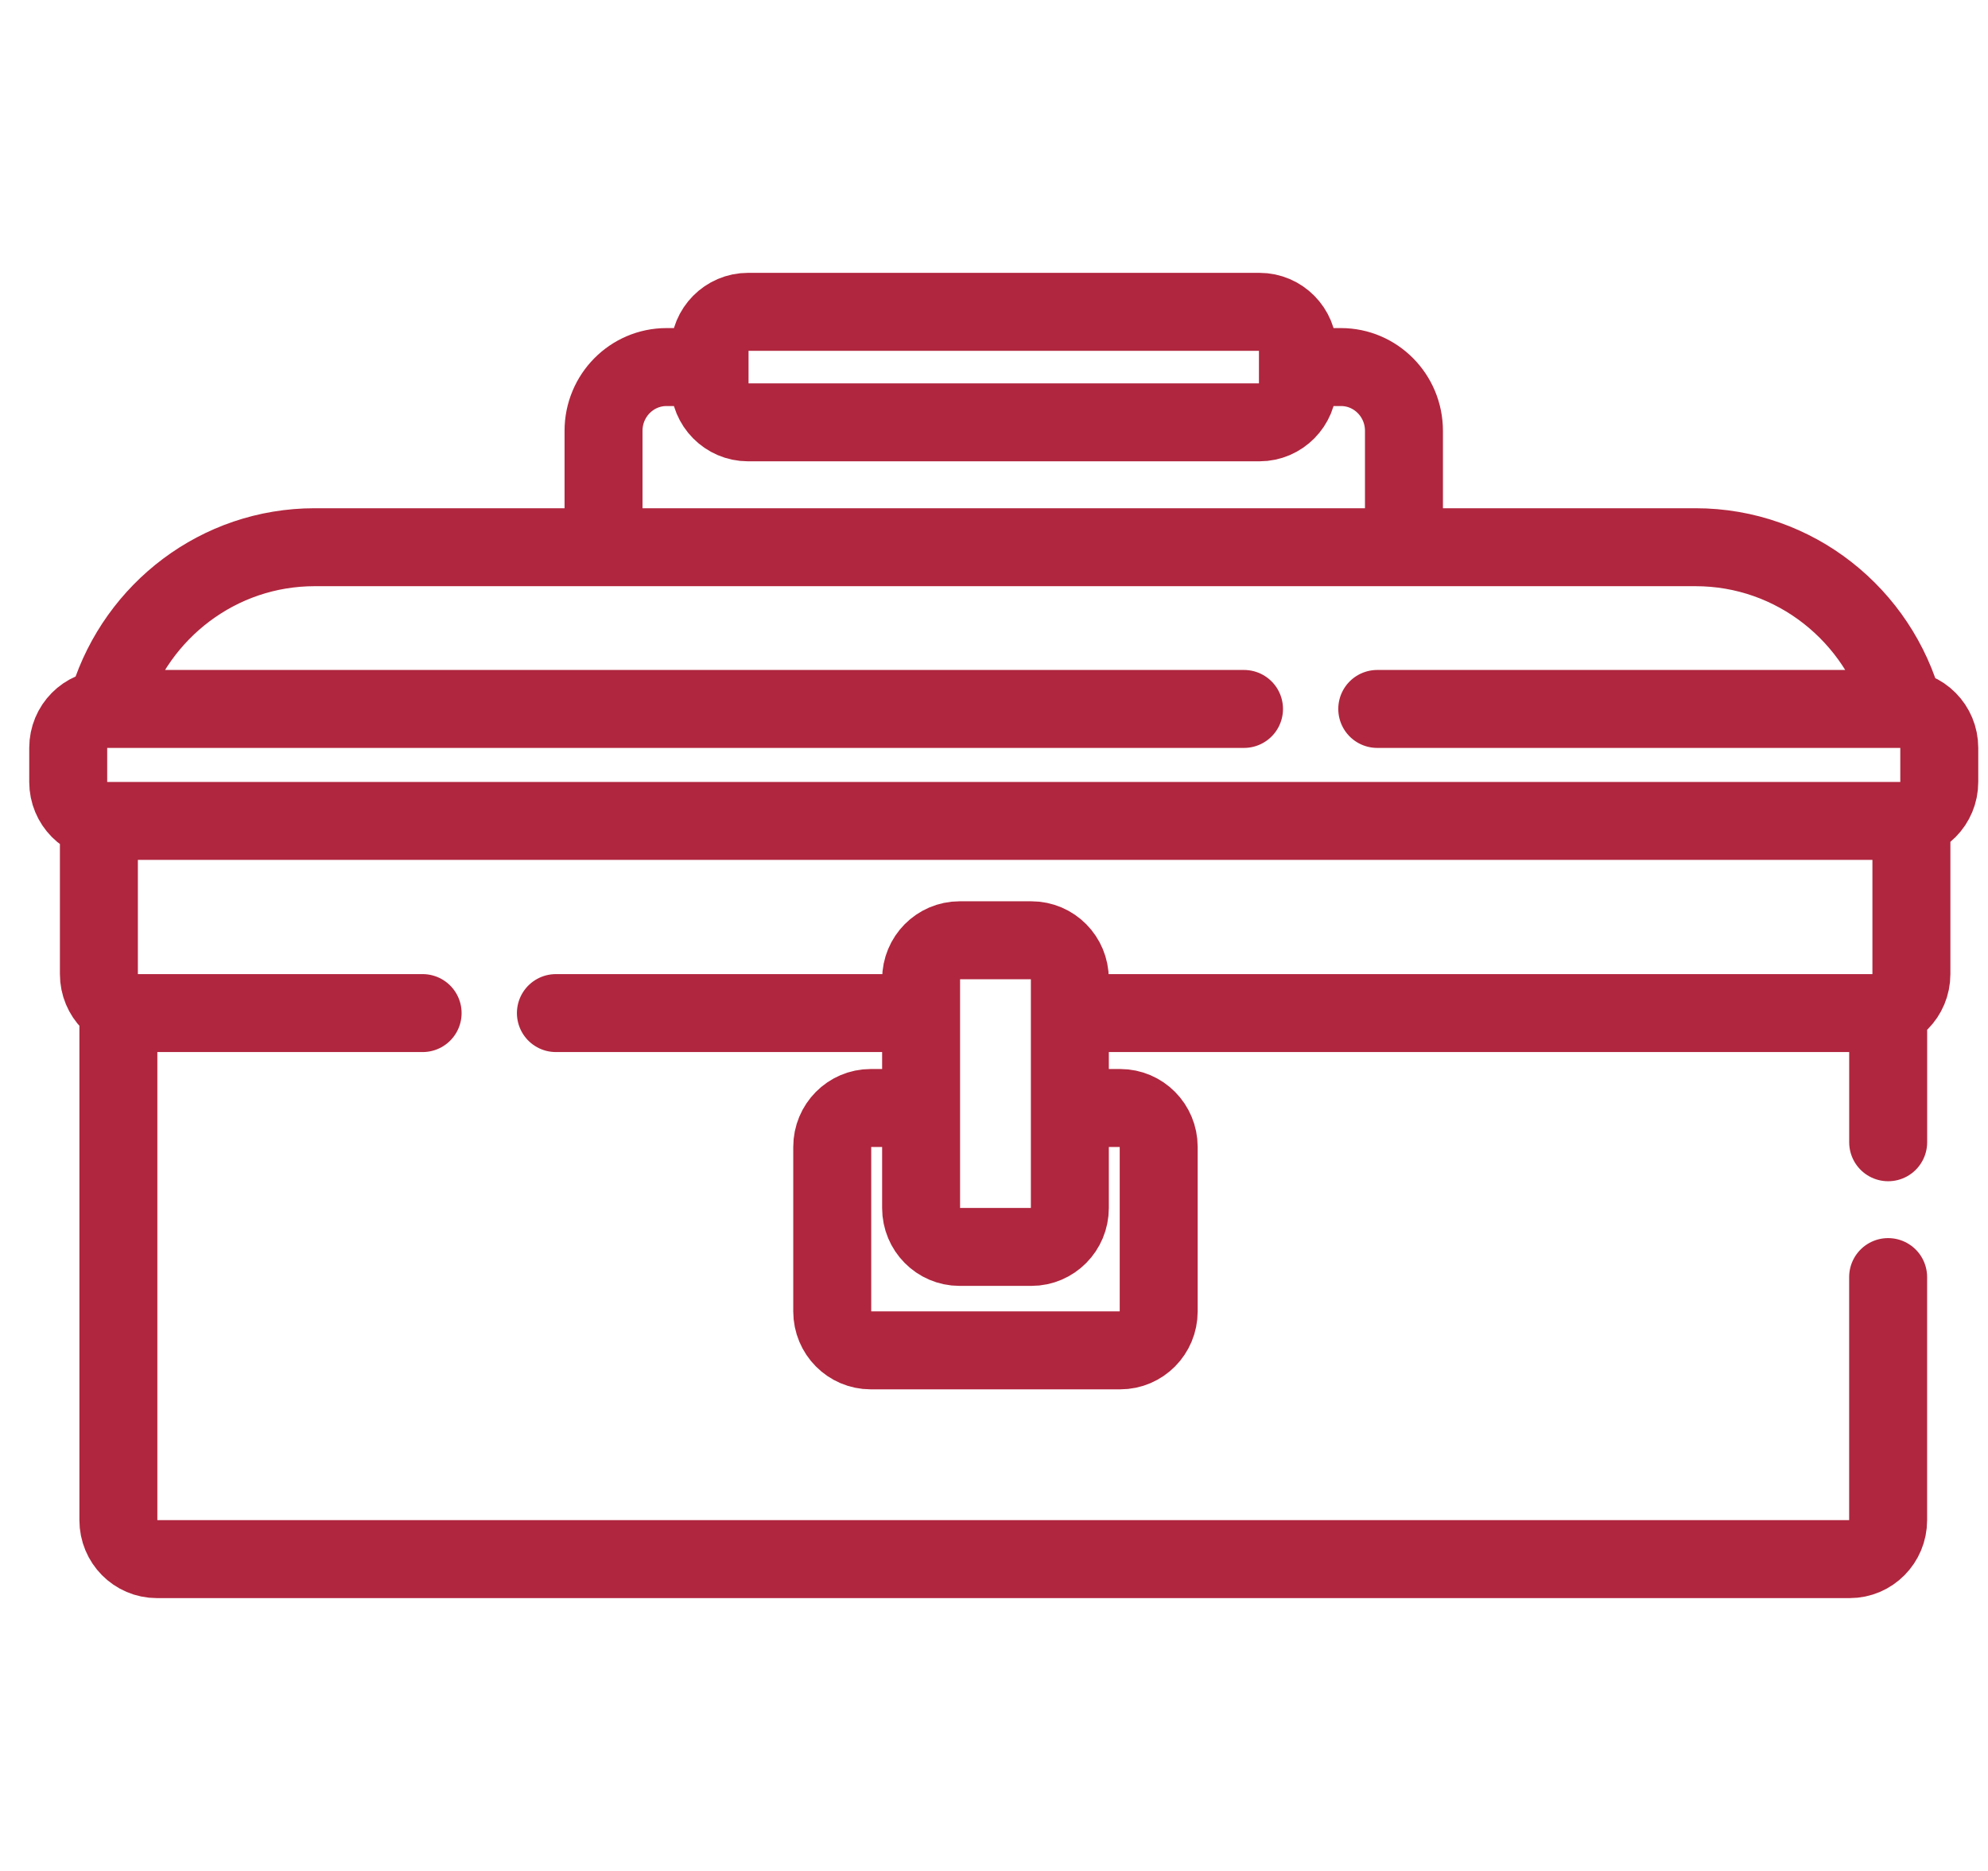 <svg width="51" height="48" viewBox="0 0 51 48" fill="none" xmlns="http://www.w3.org/2000/svg">
<path d="M3.037 25.991V39.001C3.037 39.553 3.479 40 4.024 40H47.451C47.996 40 48.438 39.553 48.438 39.001V32.764M48.439 29.305V25.991M2.537 21.233V24.993C2.537 25.544 2.978 25.991 3.524 25.991H10.842M48.841 18.166C48.201 15.788 46.052 14.039 43.498 14.039H8.073C5.609 14.039 3.521 15.668 2.803 17.92M27.699 25.991H48.048C48.593 25.991 49.035 25.544 49.035 24.993V21.28M14.261 25.991H23.452M31.914 18.188H2.737C2.192 18.188 1.75 18.635 1.75 19.186V20.062C1.75 20.614 2.192 21.061 2.737 21.061H48.763C49.308 21.061 49.75 20.614 49.75 20.062V19.186C49.75 18.635 49.308 18.188 48.763 18.188H35.332M27.738 28.426H28.738C29.283 28.426 29.725 28.873 29.725 29.424V33.645C29.725 34.196 29.283 34.644 28.738 34.644H22.337C21.792 34.644 21.35 34.196 21.35 33.645V29.424C21.35 28.873 21.792 28.426 22.337 28.426H23.337M33.378 9.417H34.401C35.293 9.417 36.017 10.149 36.017 11.053V14.039M18.122 9.417H17.099C16.207 9.417 15.483 10.149 15.483 11.053V14.039M26.459 31.99H24.617C24.072 31.99 23.63 31.543 23.63 30.992V25.122C23.63 24.57 24.072 24.123 24.617 24.123H26.459C27.004 24.123 27.446 24.57 27.446 25.122V30.992C27.446 31.543 27.004 31.99 26.459 31.99ZM32.31 10.835H19.19C18.645 10.835 18.203 10.388 18.203 9.836V8.999C18.203 8.447 18.645 8 19.19 8H32.31C32.855 8 33.297 8.447 33.297 8.999V9.836C33.297 10.388 32.855 10.835 32.31 10.835Z" stroke="#B0263E" stroke-width="2" stroke-miterlimit="10" stroke-linecap="round" stroke-linejoin="round"/>
</svg>
